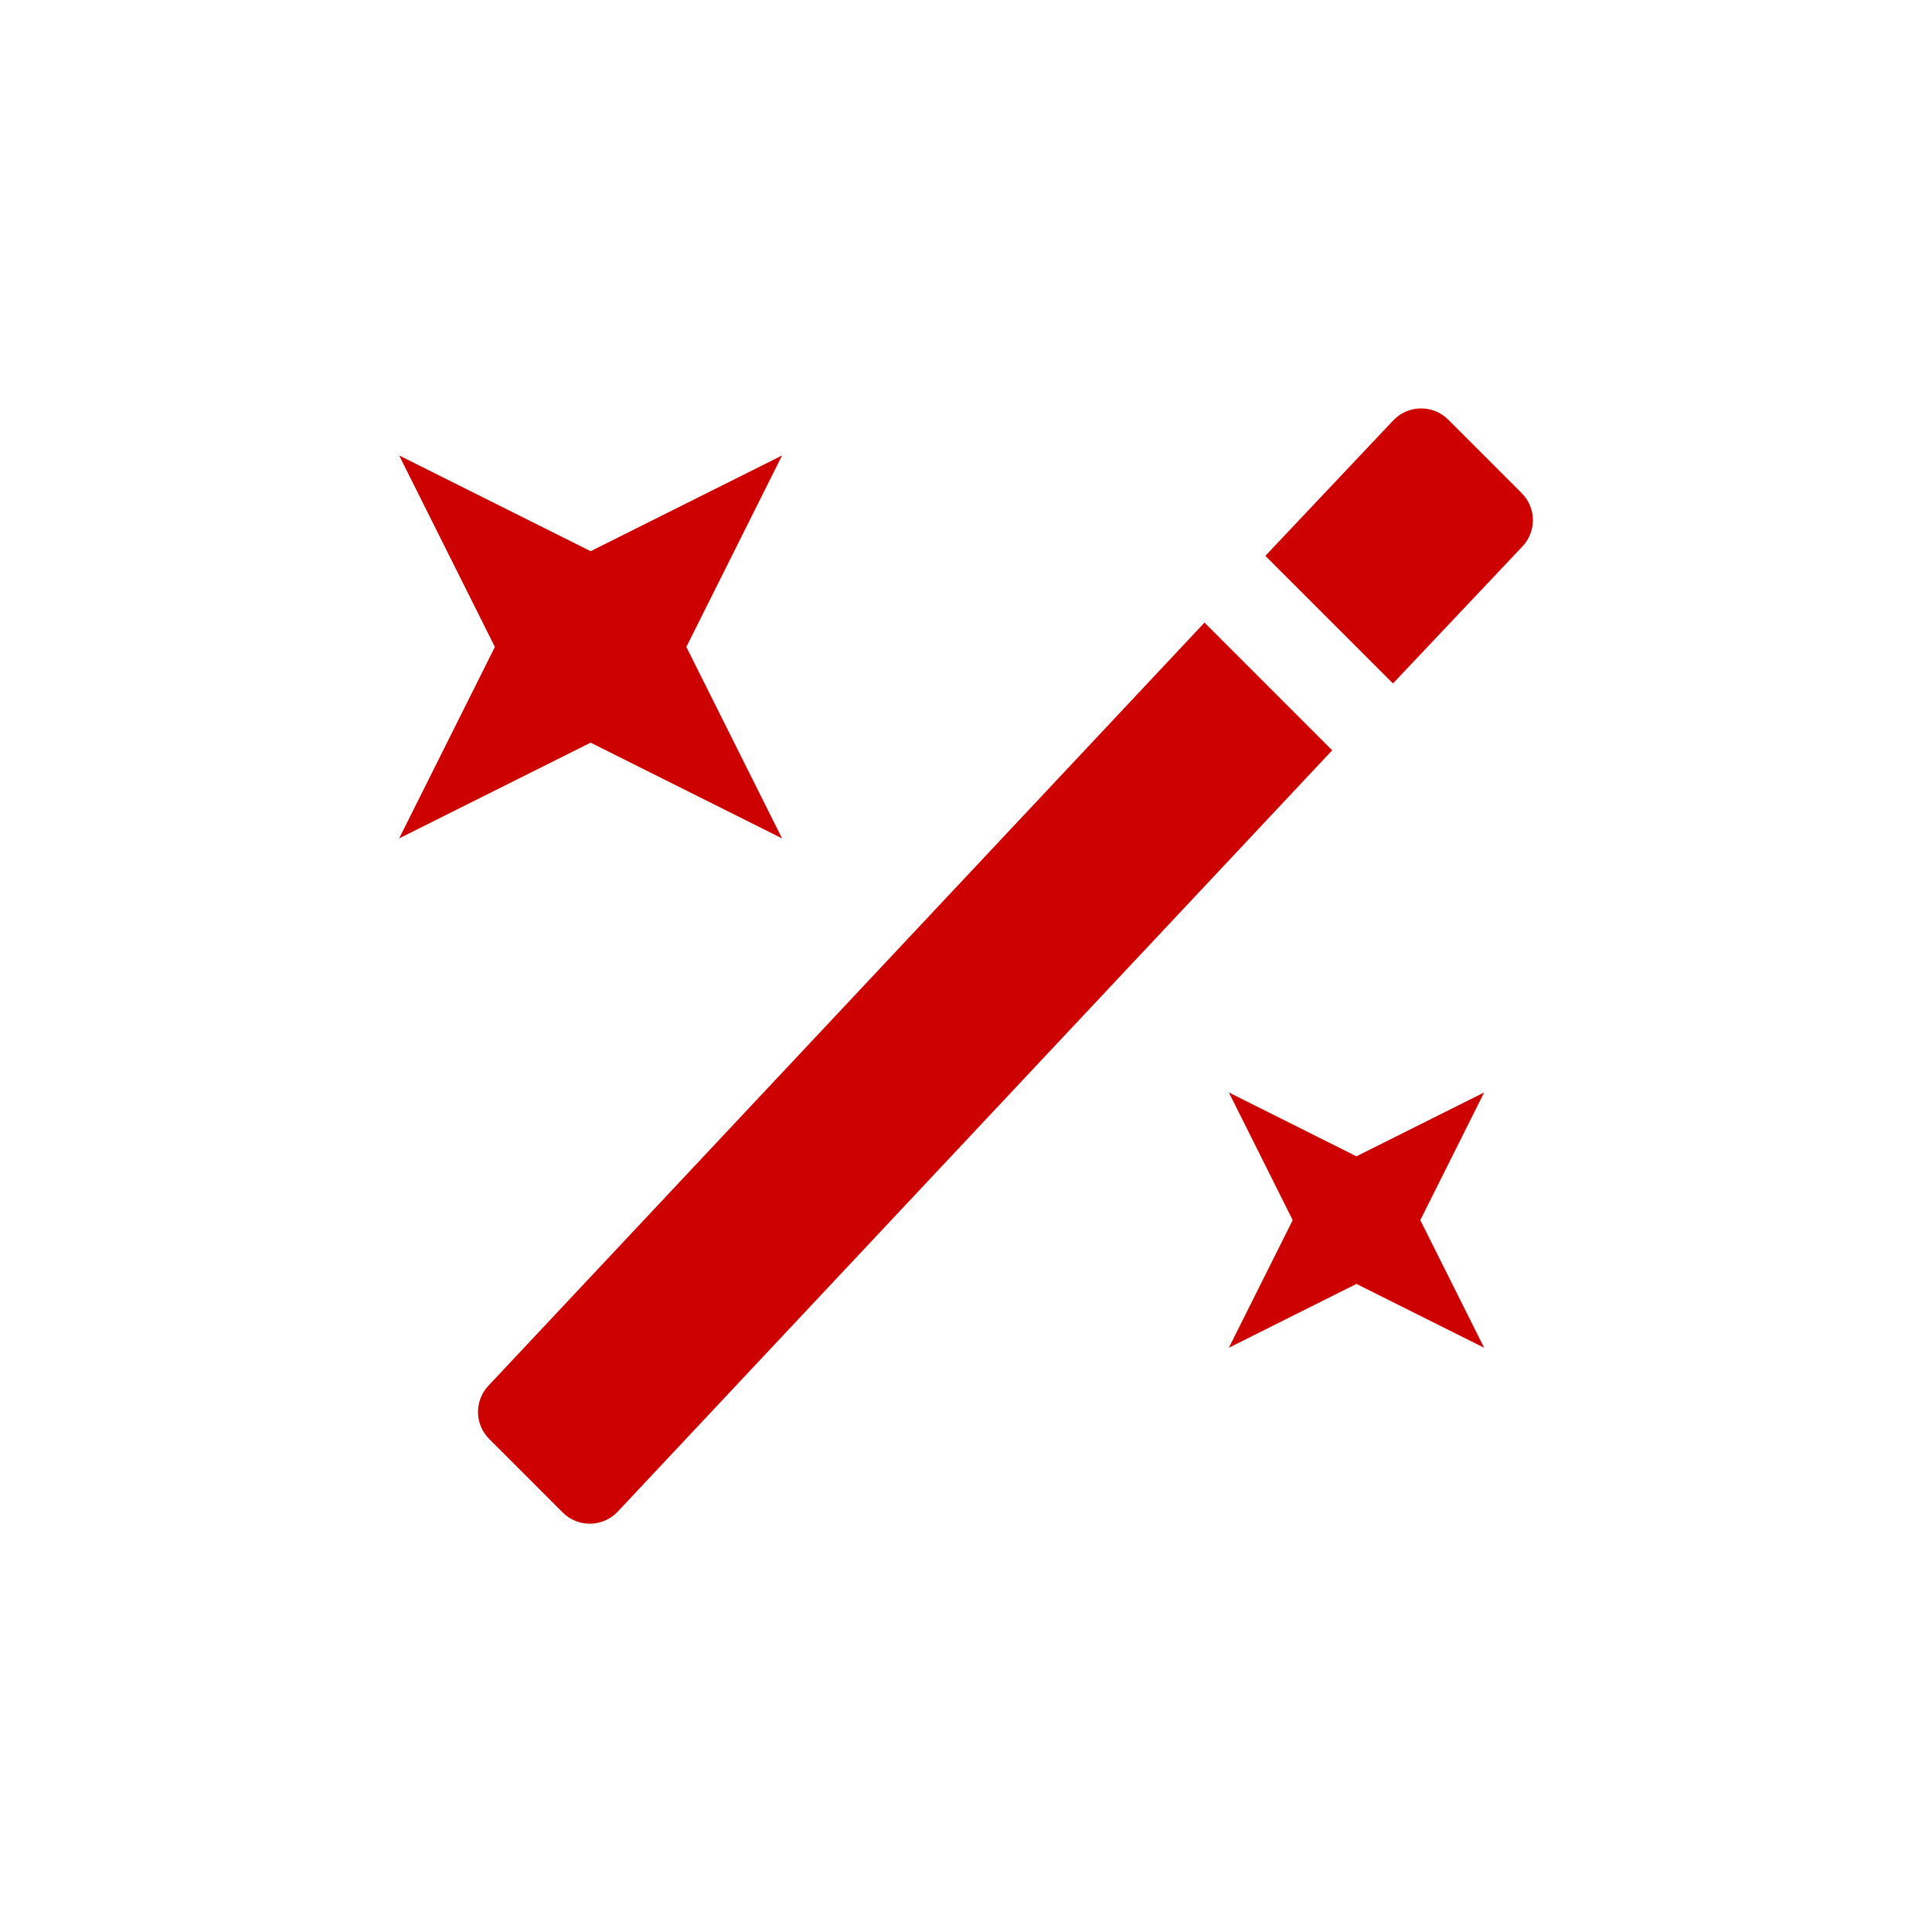 <?xml version="1.0" encoding="UTF-8"?> <svg xmlns="http://www.w3.org/2000/svg" id="a" viewBox="0 0 200 200"><defs><style>.b{fill:#cc0100;fill-rule:evenodd;}</style></defs><g><path class="b" d="M124.69,64.45L50.56,143.45c-1.47,1.56-1.43,4.01,.09,5.52l7.6,7.6c1.59,1.59,4.17,1.54,5.7-.09l73.96-78.81-13.21-13.21Z"></path><path class="b" d="M144.2,70.75l13.4-14.18c1.48-1.56,1.44-4.01-.08-5.53l-7.6-7.6c-1.58-1.58-4.16-1.54-5.69,.08l-13.24,14.02,13.21,13.21Z"></path></g><polygon class="b" points="153.64 113.09 140.42 119.7 127.21 113.09 133.82 126.31 127.21 139.52 140.42 132.91 153.64 139.52 147.03 126.31 153.64 113.09"></polygon><polygon class="b" points="80.96 47.15 61.14 57.06 41.32 47.15 51.23 66.97 41.32 86.79 61.14 76.88 80.96 86.79 71.05 66.97 80.96 47.15"></polygon></svg> 